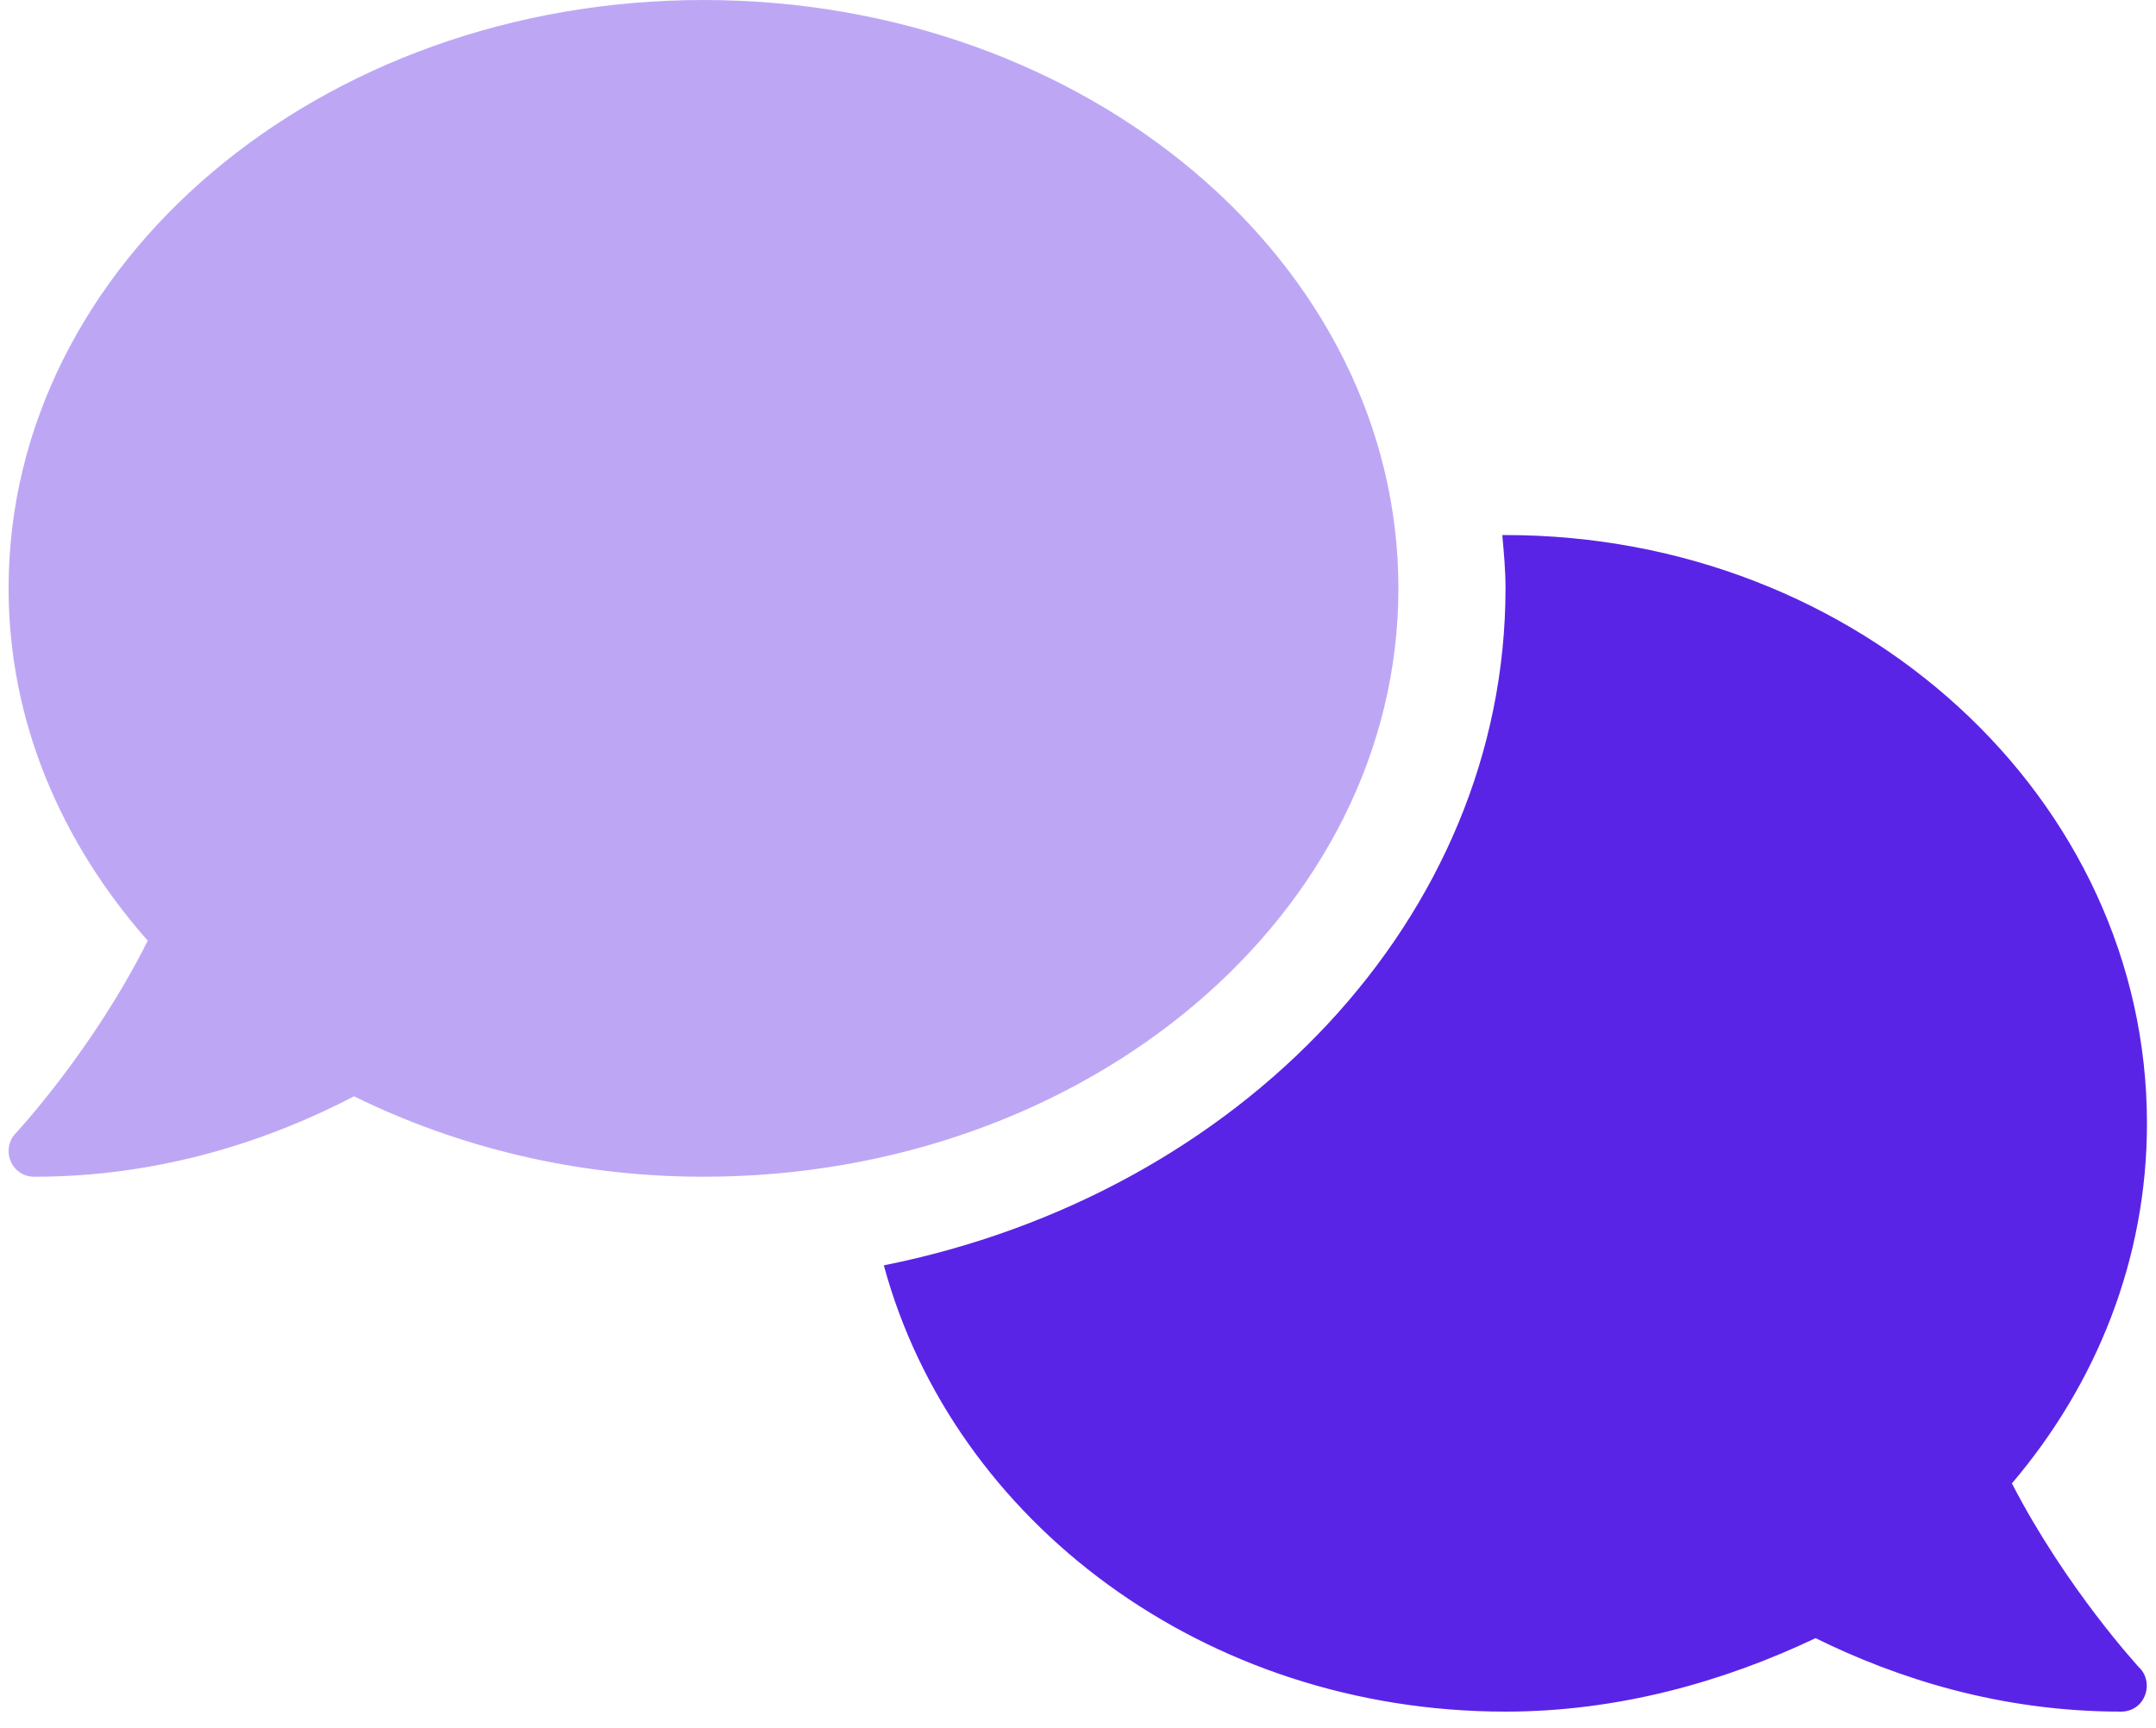 <?xml version="1.0" encoding="UTF-8"?>
<svg xmlns="http://www.w3.org/2000/svg" width="121" height="97" viewBox="0 0 121 97" fill="none">
  <g clip-path="url(#clip0_638_5031)">
    <path d="M120.093 93.632C120.483 94.042 120.593 94.663 120.363 95.203C120.133 95.753 119.623 96.074 119.043 96.074C112.243 96.074 106.463 94.202 101.893 91.951C96.733 94.402 90.812 96.074 84.493 96.074C67.612 96.074 53.502 85.406 49.602 71.025C69.552 67.031 84.493 51.529 84.493 33.025C84.493 32.014 84.403 31.024 84.312 30.033C84.373 30.033 84.433 30.033 84.493 30.033C104.373 30.033 120.493 44.824 120.493 63.058C120.493 70.684 117.653 77.69 112.913 83.264C115.973 89.188 120.043 93.582 120.093 93.642V93.632Z" fill="#5A24E7"></path>
    <path opacity="0.4" d="M39.482 0C17.942 0 0.482 14.791 0.482 33.025C0.482 40.451 3.412 47.276 8.292 52.8C5.222 58.945 0.932 63.559 0.872 63.619C0.482 64.029 0.372 64.65 0.602 65.19C0.842 65.73 1.342 66.051 1.922 66.051C9.112 66.051 15.192 63.969 19.872 61.537C25.652 64.379 32.322 66.051 39.482 66.051C61.022 66.051 78.482 51.269 78.482 33.025C78.482 14.781 61.022 0 39.482 0Z" fill="#5A24E7"></path>
  </g>
  <defs>
    <clipPath id="clip0_638_5031">
      <rect width="120" height="96.074" fill="white" transform="translate(0.482)"></rect>
    </clipPath>
  </defs>
</svg>
